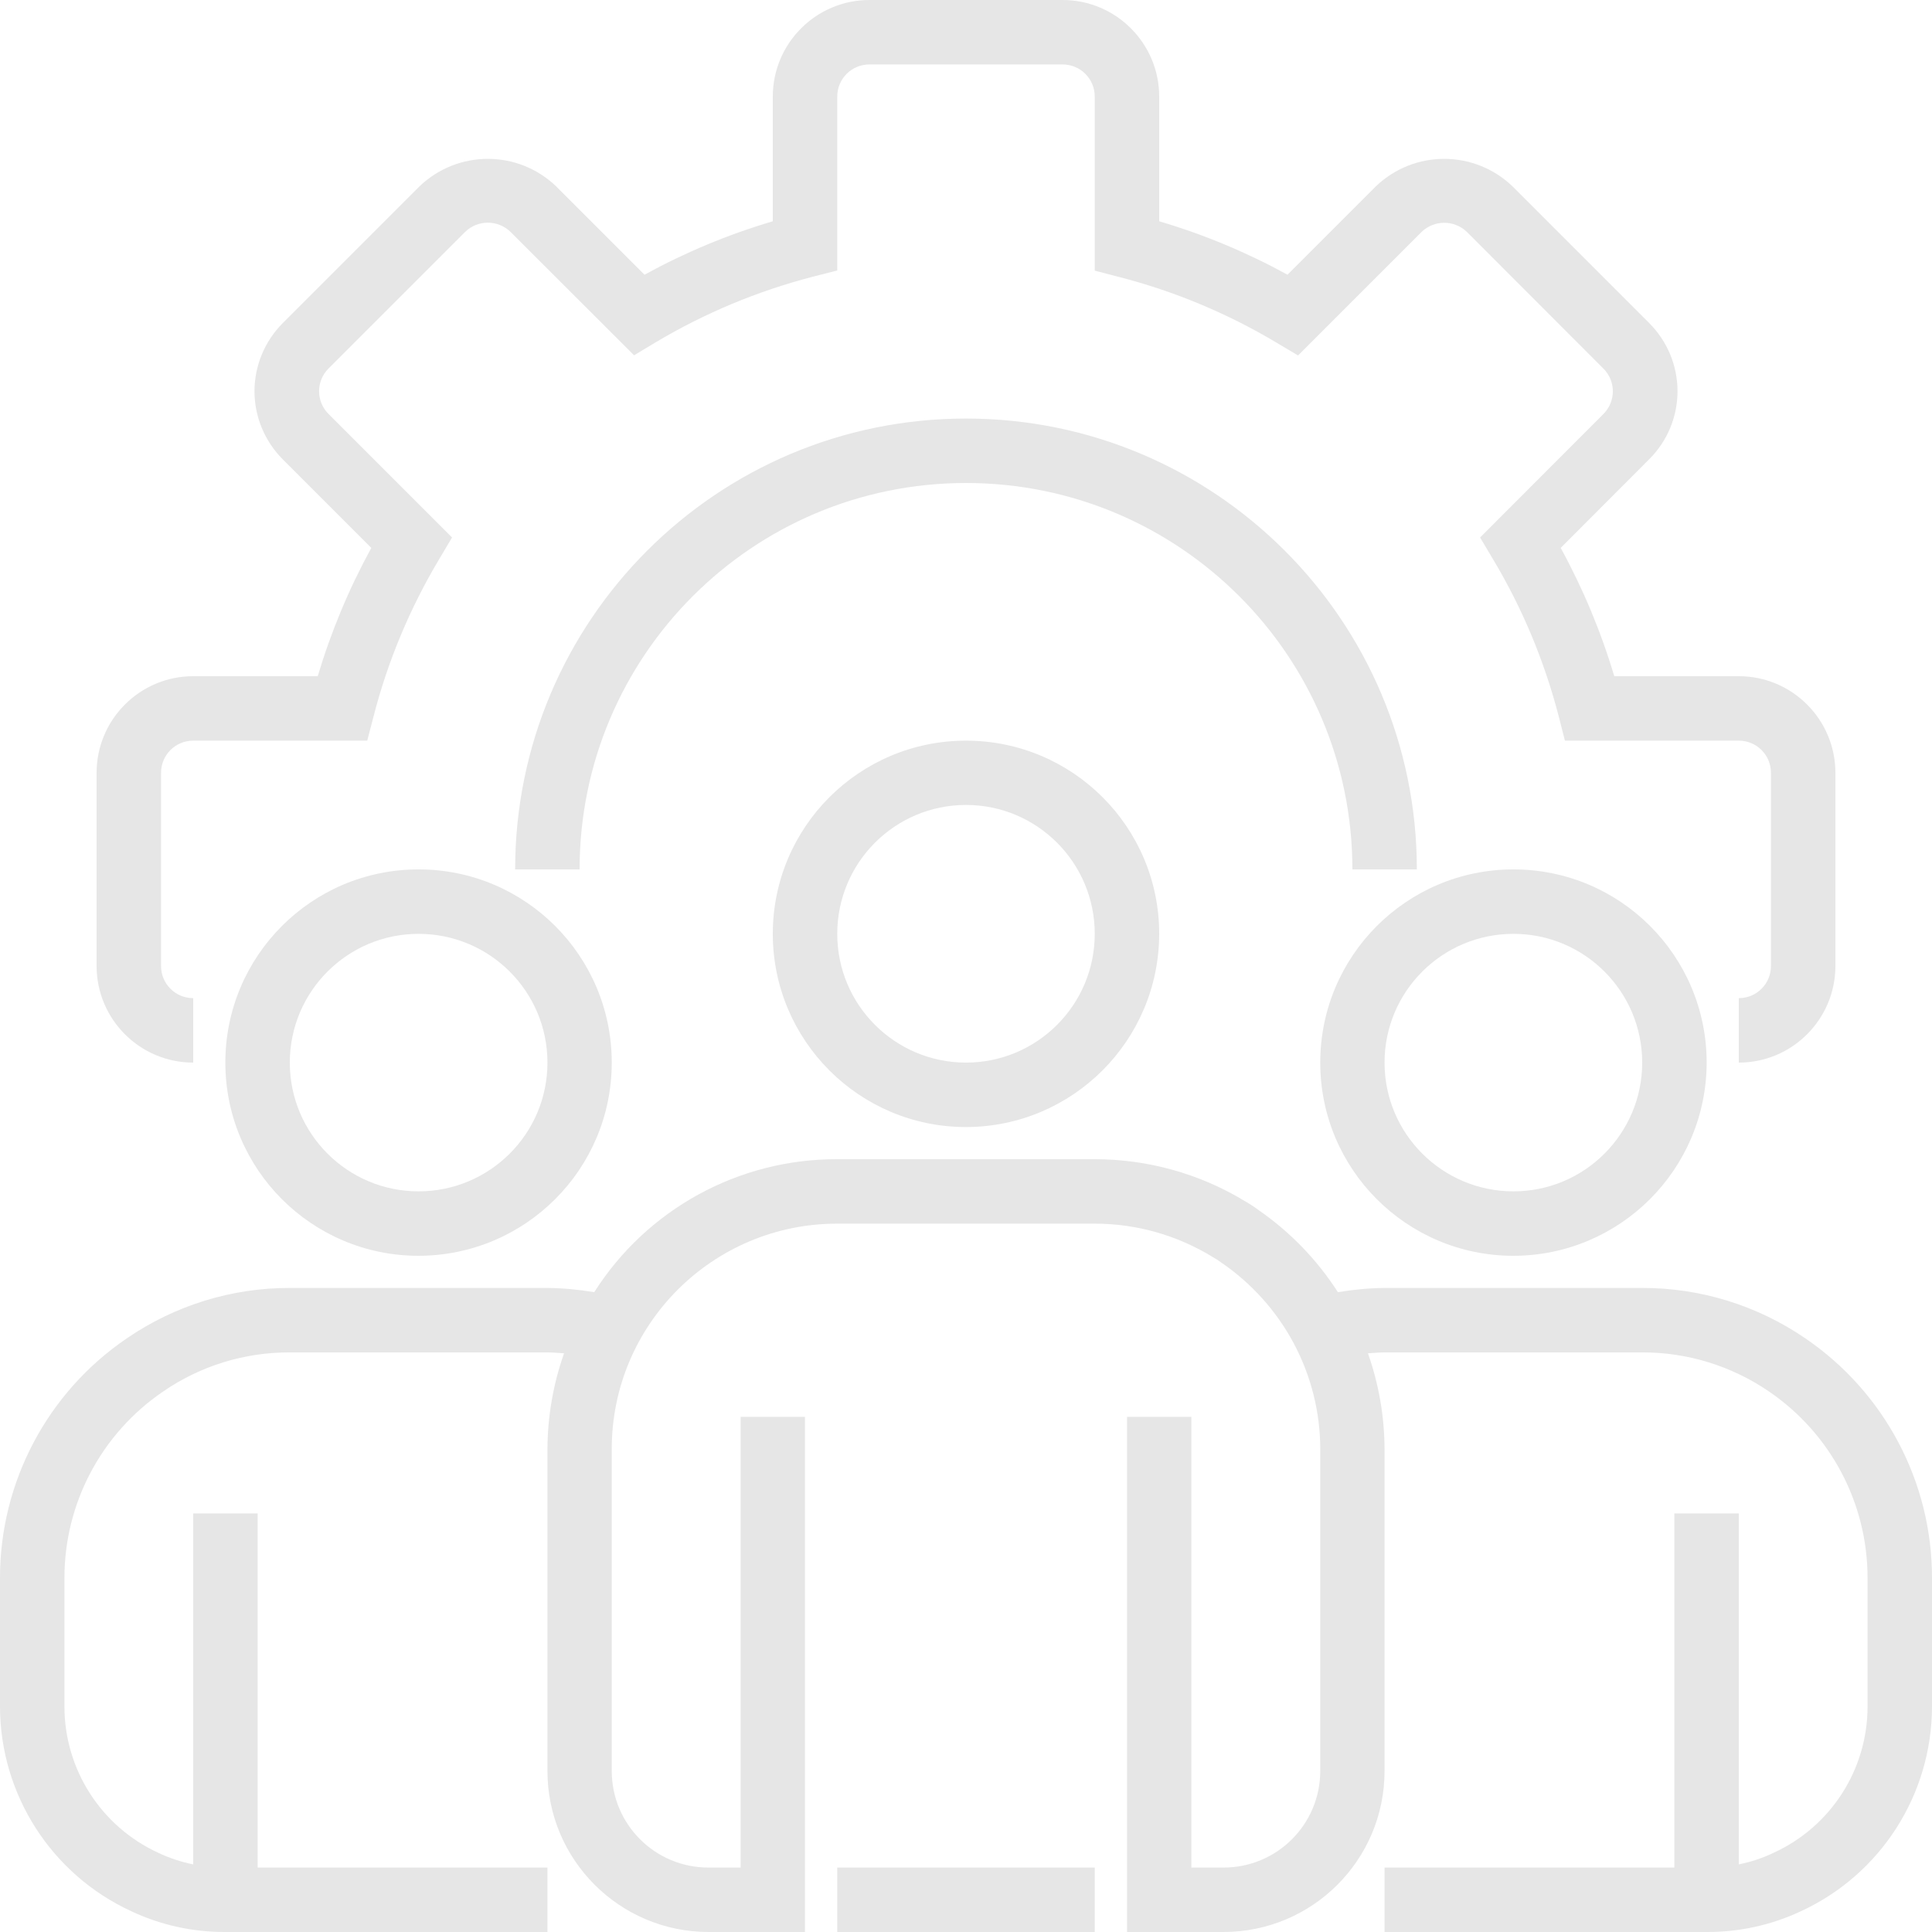 <?xml version="1.0" encoding="UTF-8"?>
<!DOCTYPE svg PUBLIC "-//W3C//DTD SVG 1.0//EN" "http://www.w3.org/TR/2001/REC-SVG-20010904/DTD/svg10.dtd">
<svg xmlns="http://www.w3.org/2000/svg" xml:space="preserve" width="128px" height="128px" version="1.0" style="shape-rendering:geometricPrecision; text-rendering:geometricPrecision; image-rendering:optimizeQuality; fill-rule:evenodd; clip-rule:evenodd"
viewBox="0 0 128 128"
 xmlns:xlink="http://www.w3.org/1999/xlink"
 xmlns:xodm="http://www.corel.com/coreldraw/odm/2003">
 <defs>
  <style type="text/css">
   <![CDATA[
    .fil0 {fill:#E6E6E6;fill-rule:nonzero}
   ]]>
  </style>
 </defs>
 <g id="Layer_x0020_1">
  <g id="_2416910186304">
   <path class="fil0" d="M115.2 70.4l0 -4.27c1.18,0 2.13,-0.95 2.13,-2.13l0 -12.8c0,-1.18 -0.95,-2.13 -2.13,-2.13l-11.52 0 -0.41 -1.61c-0.95,-3.66 -2.41,-7.17 -4.36,-10.42l-0.85 -1.43 8.18 -8.19c0.82,-0.83 0.82,-2.16 0,-2.99l-9.06 -9.07c-0.84,-0.8 -2.15,-0.8 -2.99,0l-8.19 8.19 -1.43 -0.85c-3.25,-1.94 -6.77,-3.41 -10.43,-4.35l-1.61 -0.42 0 -11.53c0,-1.18 -0.95,-2.13 -2.13,-2.13l-12.8 0c-1.18,0 -2.13,0.95 -2.13,2.13l0 11.52 -1.61 0.41c-3.66,0.95 -7.17,2.41 -10.42,4.35l-1.43 0.86 -8.19 -8.18c-0.84,-0.81 -2.16,-0.81 -3,0l-9.06 9.06c-0.4,0.4 -0.62,0.94 -0.62,1.5 0,0.56 0.22,1.1 0.62,1.5l8.19 8.19 -0.85 1.43c-1.94,3.25 -3.41,6.76 -4.35,10.42l-0.42 1.61 -11.53 0c-1.18,0 -2.13,0.95 -2.13,2.13l0 12.8c0,1.18 0.95,2.13 2.13,2.13l0 4.27c-3.53,0 -6.4,-2.87 -6.4,-6.4l0 -12.8c0,-3.53 2.87,-6.4 6.4,-6.4l8.25 0c0.88,-2.95 2.07,-5.8 3.55,-8.5l-5.86 -5.86c-1.2,-1.2 -1.88,-2.83 -1.88,-4.52 0,-1.69 0.68,-3.32 1.88,-4.52l9.06 -9.06c2.53,-2.42 6.51,-2.42 9.04,0l5.86 5.86c2.7,-1.48 5.55,-2.67 8.5,-3.54l0 -8.26c0,-3.53 2.87,-6.4 6.4,-6.4l12.8 0c3.53,0 6.4,2.87 6.4,6.4l0 8.26c2.95,0.87 5.8,2.06 8.5,3.54l5.86 -5.86c2.53,-2.42 6.51,-2.42 9.04,0l9.06 9.06c1.2,1.2 1.88,2.82 1.88,4.52 0,1.69 -0.68,3.32 -1.88,4.51l-5.86 5.87c1.48,2.7 2.67,5.55 3.55,8.5l8.25 0c3.53,0 6.4,2.87 6.4,6.4l0 12.8c0,3.53 -2.87,6.4 -6.4,6.4zm0 0z"/>
   <path class="fil0" d="M93.87 57.6l-4.27 0c0,-14.14 -11.46,-25.6 -25.6,-25.6 -14.14,0 -25.6,11.46 -25.6,25.6l-4.27 0c0,-16.49 13.37,-29.87 29.87,-29.87 16.49,0 29.87,13.38 29.87,29.87zm0 0z"/>
   <path class="fil0" d="M64 74.67c-7.07,0 -12.8,-5.74 -12.8,-12.8 0,-7.07 5.73,-12.8 12.8,-12.8 7.07,0 12.8,5.73 12.8,12.8 -0.01,7.06 -5.73,12.79 -12.8,12.8zm0 -21.34c-4.71,0 -8.53,3.82 -8.53,8.54 0,4.71 3.82,8.53 8.53,8.53 4.71,0 8.53,-3.82 8.53,-8.53 0,-4.72 -3.82,-8.54 -8.53,-8.54zm0 0z"/>
   <path class="fil0" d="M100.27 83.2c-7.07,0 -12.8,-5.73 -12.8,-12.8 0,-7.07 5.73,-12.8 12.8,-12.8 7.07,0 12.8,5.73 12.8,12.8 -0.01,7.07 -5.74,12.79 -12.8,12.8zm0 -21.33c-4.72,0 -8.54,3.82 -8.54,8.53 0,4.71 3.82,8.53 8.54,8.53 4.71,0 8.53,-3.82 8.53,-8.53 0,-4.71 -3.82,-8.53 -8.53,-8.53zm0 0z"/>
   <path class="fil0" d="M27.73 83.2c-7.07,0 -12.8,-5.73 -12.8,-12.8 0,-7.07 5.73,-12.8 12.8,-12.8 7.07,0 12.8,5.73 12.8,12.8 0,7.07 -5.73,12.79 -12.8,12.8zm0 -21.33c-4.71,0 -8.53,3.82 -8.53,8.53 0,4.71 3.82,8.53 8.53,8.53 4.72,0 8.54,-3.82 8.54,-8.53 0,-4.71 -3.82,-8.53 -8.54,-8.53zm0 0z"/>
   <path class="fil0" d="M119.61 88.67c-3.18,-2.18 -6.95,-3.35 -10.81,-3.34l-17.07 0c-1.03,0.01 -2.07,0.11 -3.09,0.28 -1.37,-2.13 -3.14,-3.97 -5.23,-5.42 -0.31,-0.23 -0.64,-0.45 -0.98,-0.64 -2.98,-1.8 -6.41,-2.75 -9.9,-2.75l-17.06 0c-6.53,-0.02 -12.61,3.31 -16.1,8.81 -1.03,-0.17 -2.06,-0.27 -3.1,-0.28l-17.07 0c-3.85,-0.01 -7.62,1.16 -10.8,3.34 -5.25,3.57 -8.4,9.51 -8.4,15.86l0 8.54c0.01,5.82 3.4,11.11 8.69,13.55 1.95,0.92 4.08,1.39 6.24,1.38l21.34 0 0 -4.27 -19.2 0 0 -23.46 -4.27 0 0 23.25c-0.8,-0.16 -1.58,-0.42 -2.32,-0.77 -3.78,-1.74 -6.21,-5.52 -6.21,-9.68l0 -8.54c0,-4.94 2.45,-9.56 6.54,-12.34 2.47,-1.7 5.39,-2.6 8.39,-2.59l17.07 0c0.37,0 0.73,0.04 1.1,0.06 -0.72,2.04 -1.09,4.18 -1.1,6.34l0 21.33c0,5.89 4.78,10.66 10.66,10.67l6.4 0 0 -34.13 -4.26 0 0 29.86 -2.14 0c-3.53,0 -6.4,-2.86 -6.4,-6.4l0 -21.33c0,-8.25 6.69,-14.93 14.94,-14.93l17.06 0c2.75,0 5.44,0.76 7.78,2.19 0.22,0.12 0.42,0.25 0.62,0.4 2,1.37 3.64,3.2 4.78,5.33 1.15,2.16 1.76,4.57 1.76,7.01l0 21.33c0,3.54 -2.87,6.4 -6.4,6.4l-2.14 0 0 -29.86 -4.26 0 0 34.13 6.4 0c5.89,-0.01 10.66,-4.78 10.66,-10.67l0 -21.33c-0.01,-2.16 -0.38,-4.3 -1.1,-6.34 0.37,-0.02 0.73,-0.06 1.1,-0.06l17.07 0c3,-0.01 5.93,0.9 8.4,2.59 4.08,2.78 6.53,7.4 6.53,12.34l0 8.54c0,4.17 -2.44,7.96 -6.24,9.69 -0.73,0.35 -1.5,0.6 -2.29,0.76l0 -23.25 -4.27 0 0 23.46 -19.2 0 0 4.27 21.34 0c2.14,0.01 4.26,-0.45 6.21,-1.36 5.31,-2.43 8.71,-7.73 8.72,-13.57l0 -8.54c0,-6.35 -3.14,-12.28 -8.39,-15.86zm0 0z"/>
   <path class="fil0" d="M55.47 123.73l17.06 0 0 4.27 -17.06 0 0 -4.27zm0 0z"/>
  </g>
 </g>
</svg>
